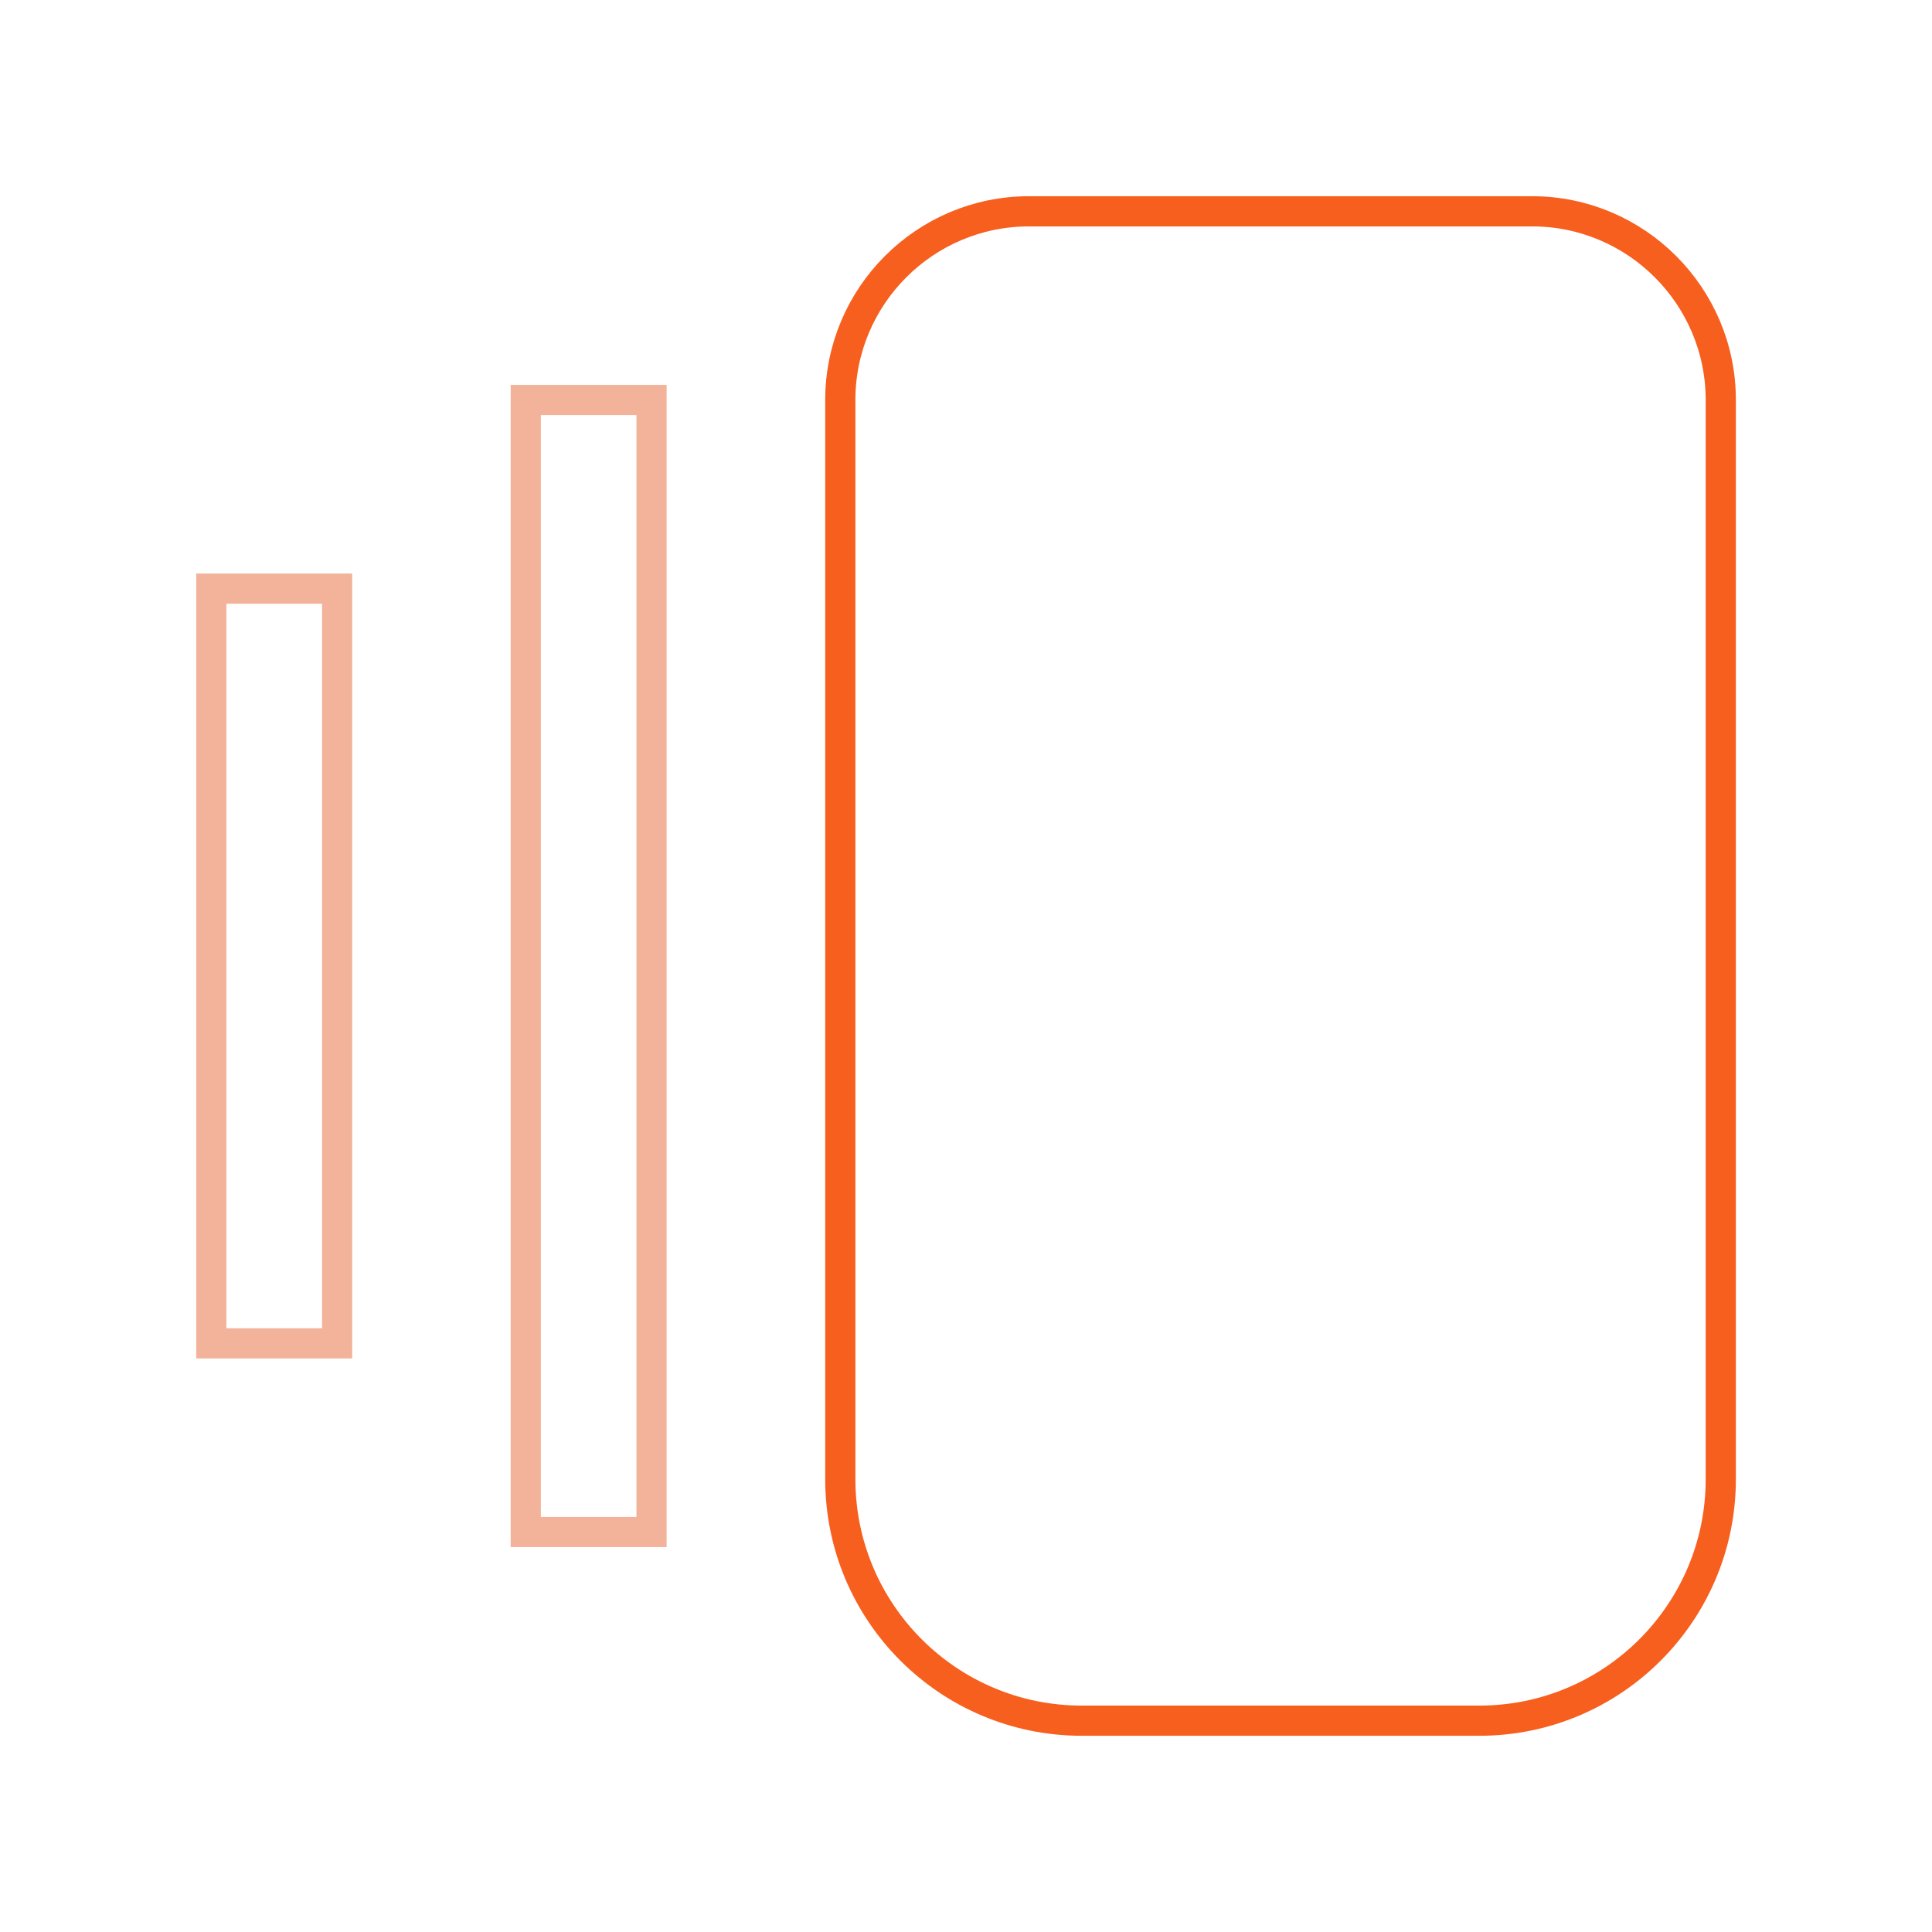 <svg width="64" height="64" viewBox="0 0 64 64" fill="none" xmlns="http://www.w3.org/2000/svg">
<path d="M57.003 49C57.003 53.418 53.421 57 49.003 57H35.836C31.418 57 27.836 53.418 27.836 49V13.25C27.836 9.804 30.64 7 34.086 7H50.753C54.198 7 57.003 9.804 57.003 13.25V49Z" stroke="#F75F1E"/>
<path d="M21.583 13.25H17.417V50.75H21.583V13.25ZM11.167 19.5H7V44.5H11.167V19.5Z" stroke="#E66936" stroke-opacity="0.5"/>
</svg>
